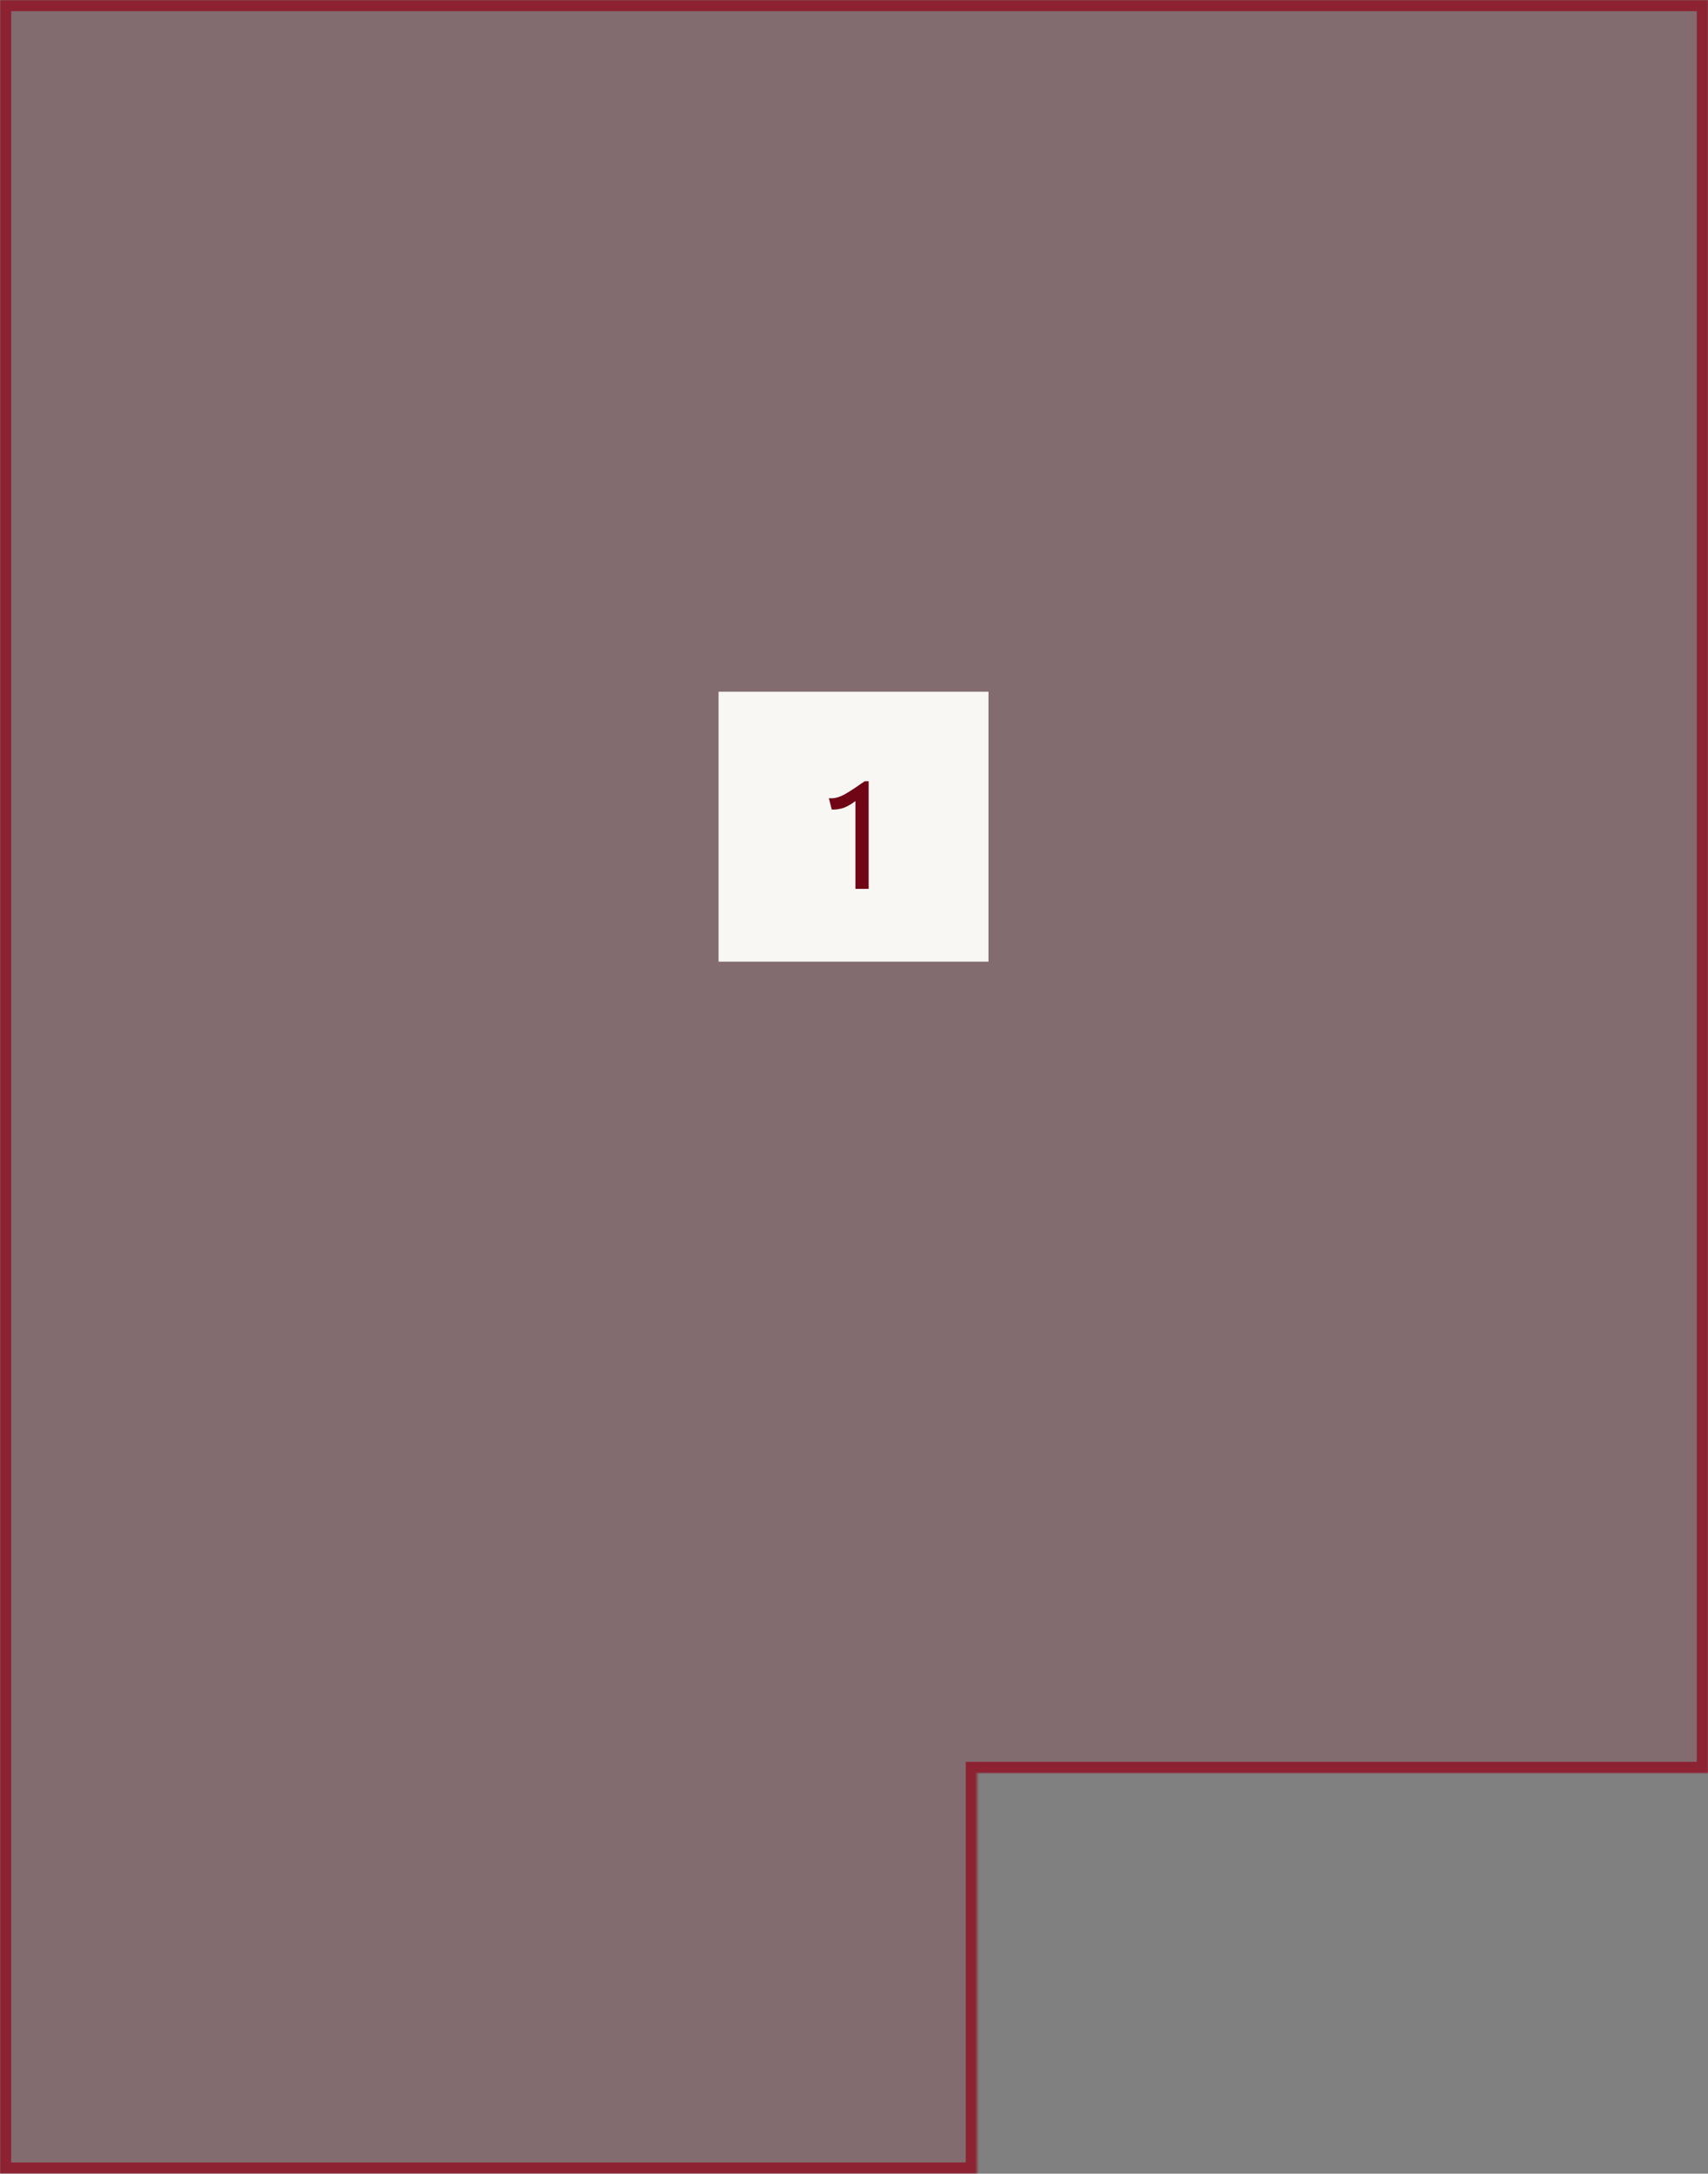 <?xml version="1.0" encoding="UTF-8"?> <svg xmlns="http://www.w3.org/2000/svg" width="763" height="971" viewBox="0 0 763 971" fill="none"><rect x="0" y="0" width="763" height="971" fill="#808080" stroke="none"/> <mask id="path-1-inside-1_644_221" fill="white"> <path fill-rule="evenodd" clip-rule="evenodd" d="M763 0H0V373V792V971H436.424V792H763V0Z"></path> </mask> <path fill-rule="evenodd" clip-rule="evenodd" d="M763 0H0V373V792V971H436.424V792H763V0Z" fill="#8D2232" fill-opacity="0.2"></path> <path d="M0 0V-5H-5V0H0ZM763 0H768V-5H763V0ZM0 971H-5V976H0V971ZM436.424 971V976H441.424V971H436.424ZM436.424 792V787H431.424V792H436.424ZM763 792V797H768V792H763ZM0 5H763V-5H0V5ZM5 373V0H-5V373H5ZM5 792V373H-5V792H5ZM5 971V792H-5V971H5ZM436.424 966H0V976H436.424V966ZM431.424 792V971H441.424V792H431.424ZM763 787H436.424V797H763V787ZM758 0V792H768V0H758Z" fill="#8D2232" mask="url(#path-1-inside-1_644_221)"></path> <rect x="321" y="309" width="120.58" height="120.58" fill="#F8F7F3"></rect> <path d="M382.146 357.832C380.466 359.128 378.786 360.112 377.106 360.784C375.426 361.408 373.578 361.696 371.562 361.648L370.266 356.536C370.506 356.584 370.866 356.608 371.346 356.608C373.17 356.608 375.042 356.08 376.962 355.024C378.93 353.968 381.546 352.288 384.81 349.984C385.146 349.792 385.65 349.456 386.322 348.976H388.05V397.072H382.146V357.832Z" fill="#6F0515"></path> </svg> 